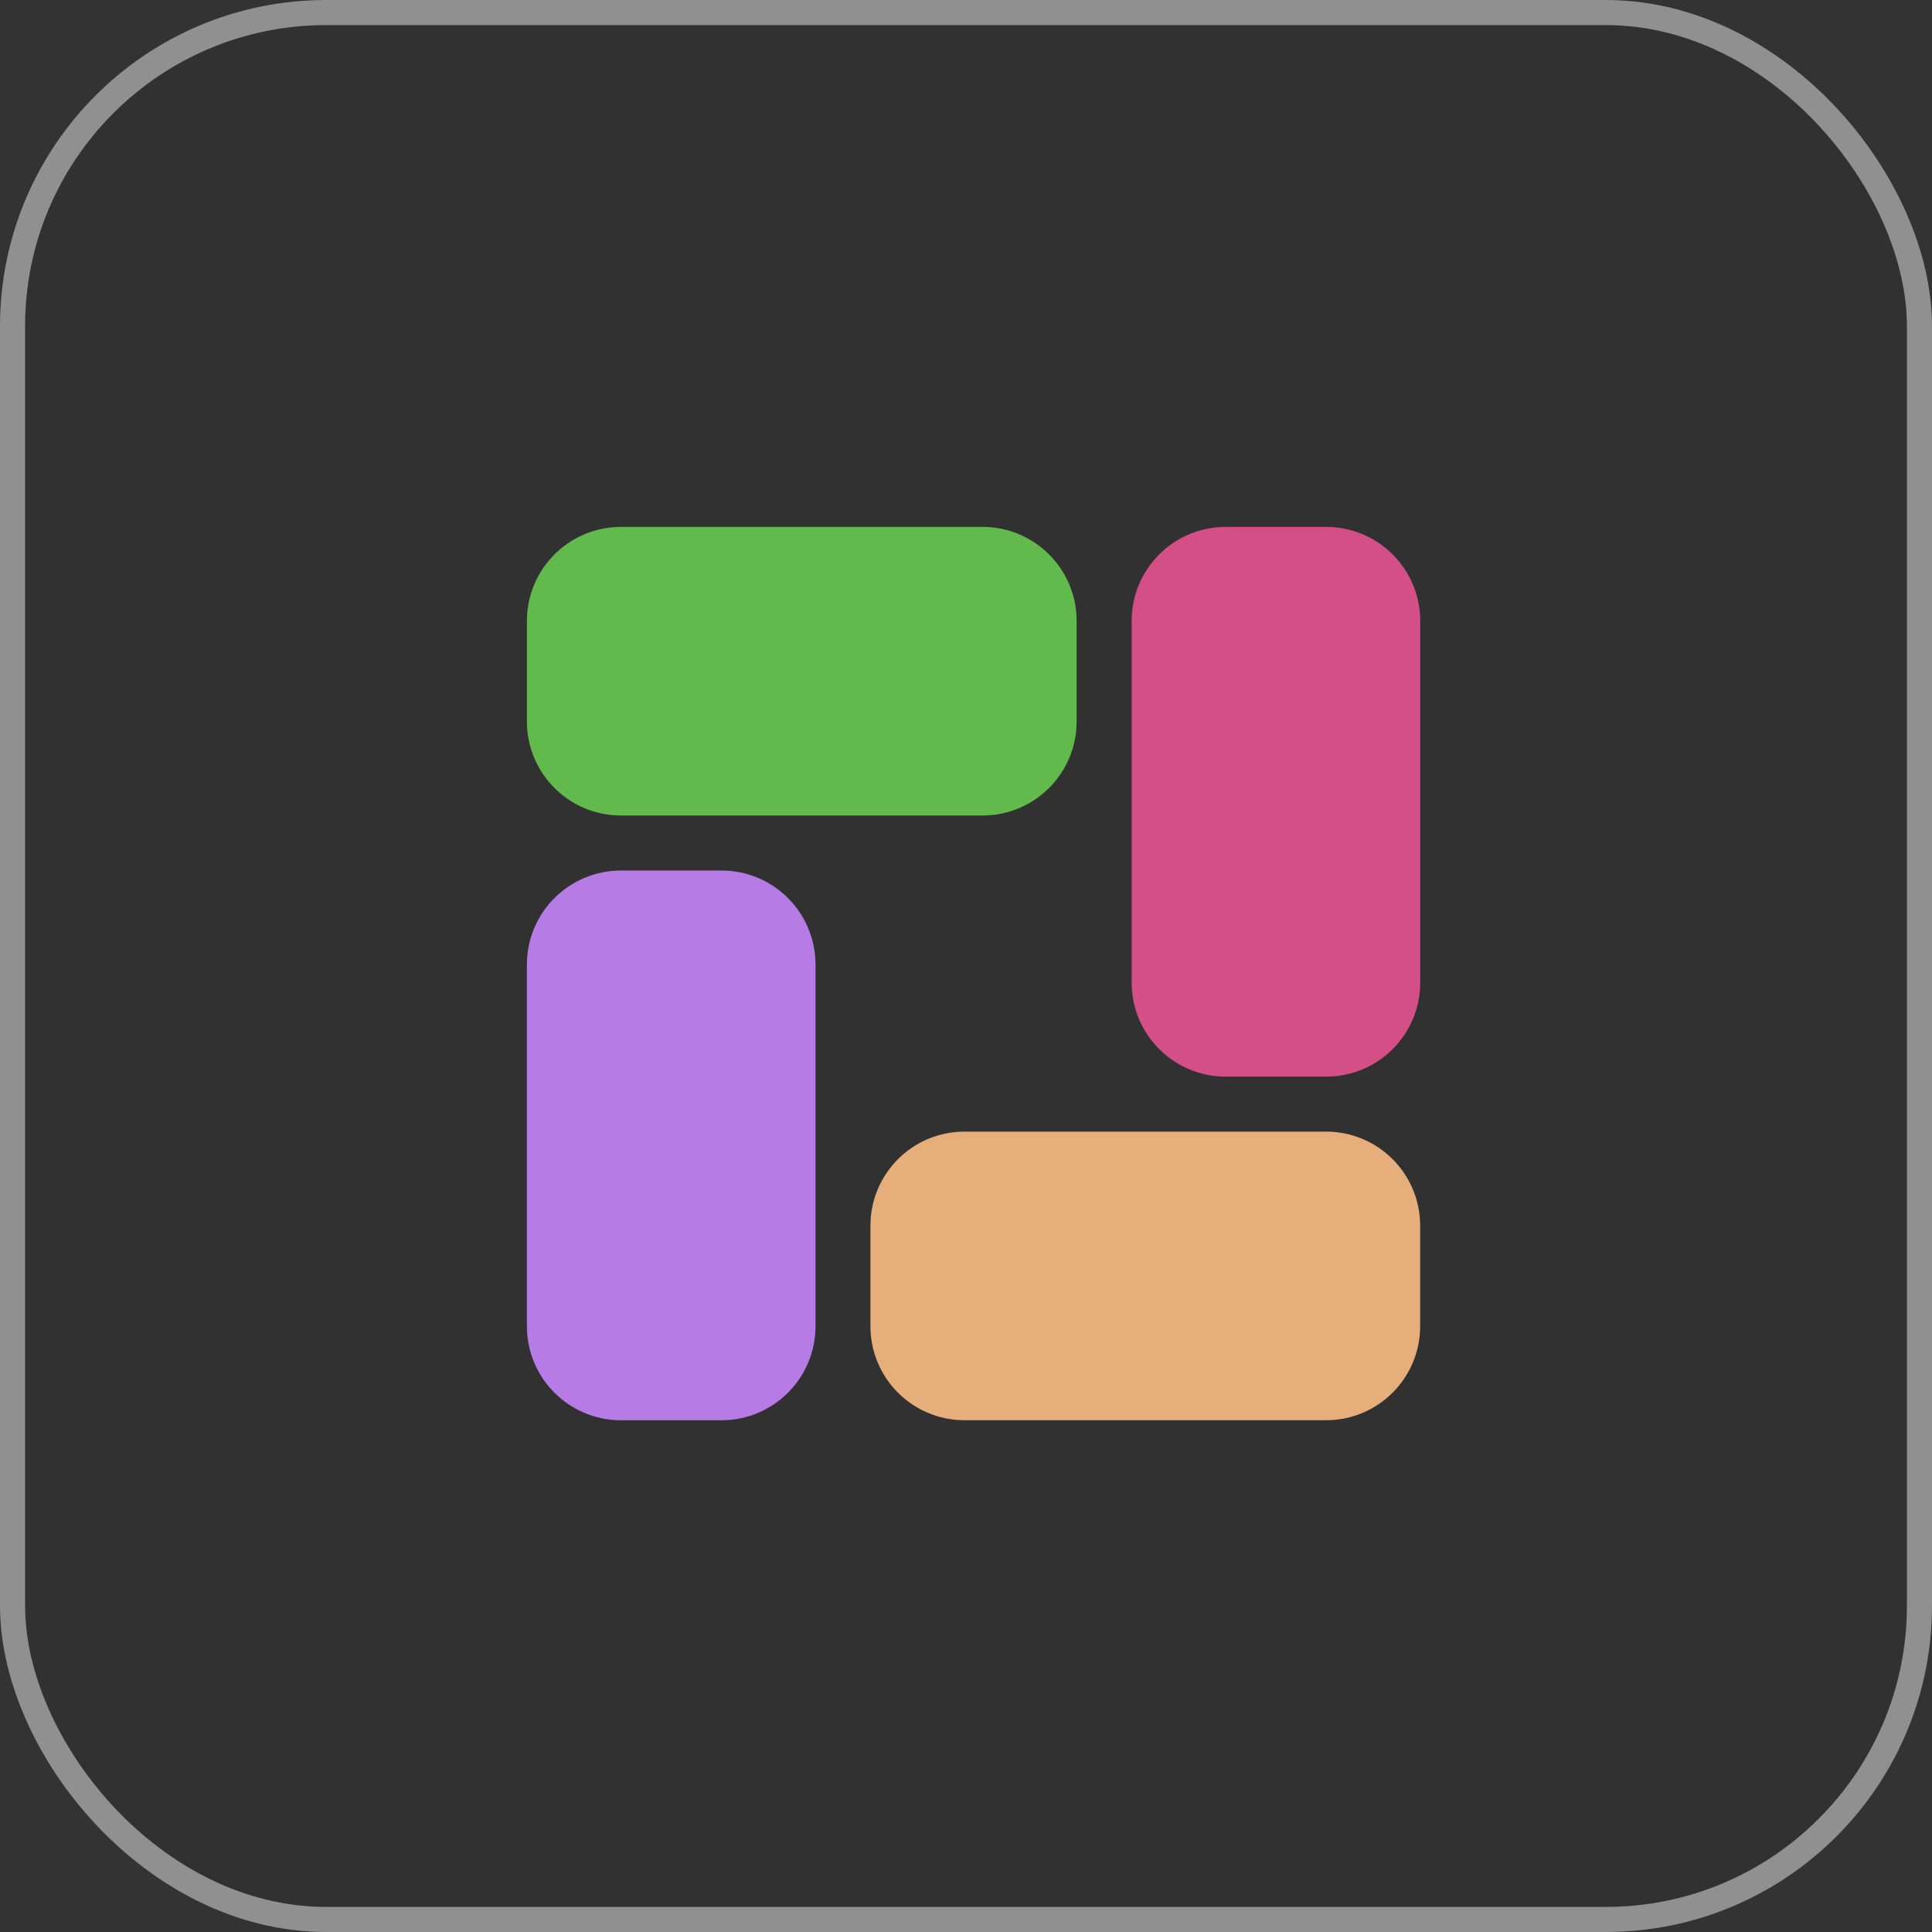 <svg width="77" height="77" viewBox="0 0 77 77" fill="none" xmlns="http://www.w3.org/2000/svg">
<rect x="0" y="0" width="77" height="77" fill="#333333" stroke="none"/>
<rect width="77" height="77" rx="13" fill="#252525" fill-opacity="0.1"/>
<rect x="0.5" y="0.5" width="76" height="76" rx="12.5" stroke="white" stroke-opacity="0.46"/>
<path d="M21 38.443C21 36.373 22.678 34.695 24.748 34.695H28.755C30.824 34.695 32.502 36.373 32.502 38.443V52.857C32.502 54.926 30.824 56.604 28.755 56.604H24.748C22.678 56.604 21 54.926 21 52.857V38.443Z" fill="#B77BE5"/>
<path d="M45.102 24.748C45.102 22.678 46.779 21 48.849 21H52.856C54.926 21 56.604 22.678 56.604 24.748V39.161C56.604 41.231 54.926 42.909 52.856 42.909H48.849C46.779 42.909 45.102 41.231 45.102 39.161V24.748Z" fill="#D44F87"/>
<path d="M24.748 32.502C22.678 32.502 21 30.824 21 28.754L21 24.747C21 22.678 22.678 21 24.748 21L39.161 21C41.231 21 42.909 22.678 42.909 24.747L42.909 28.754C42.909 30.824 41.231 32.502 39.161 32.502L24.748 32.502Z" fill="#61BA4B"/>
<path d="M38.439 56.603C36.369 56.603 34.691 54.926 34.691 52.856L34.691 48.849C34.691 46.779 36.369 45.101 38.439 45.101L52.853 45.101C54.922 45.101 56.6 46.779 56.6 48.849L56.6 52.856C56.6 54.926 54.922 56.603 52.853 56.603L38.439 56.603Z" fill="#E5AE7B"/>
</svg>
